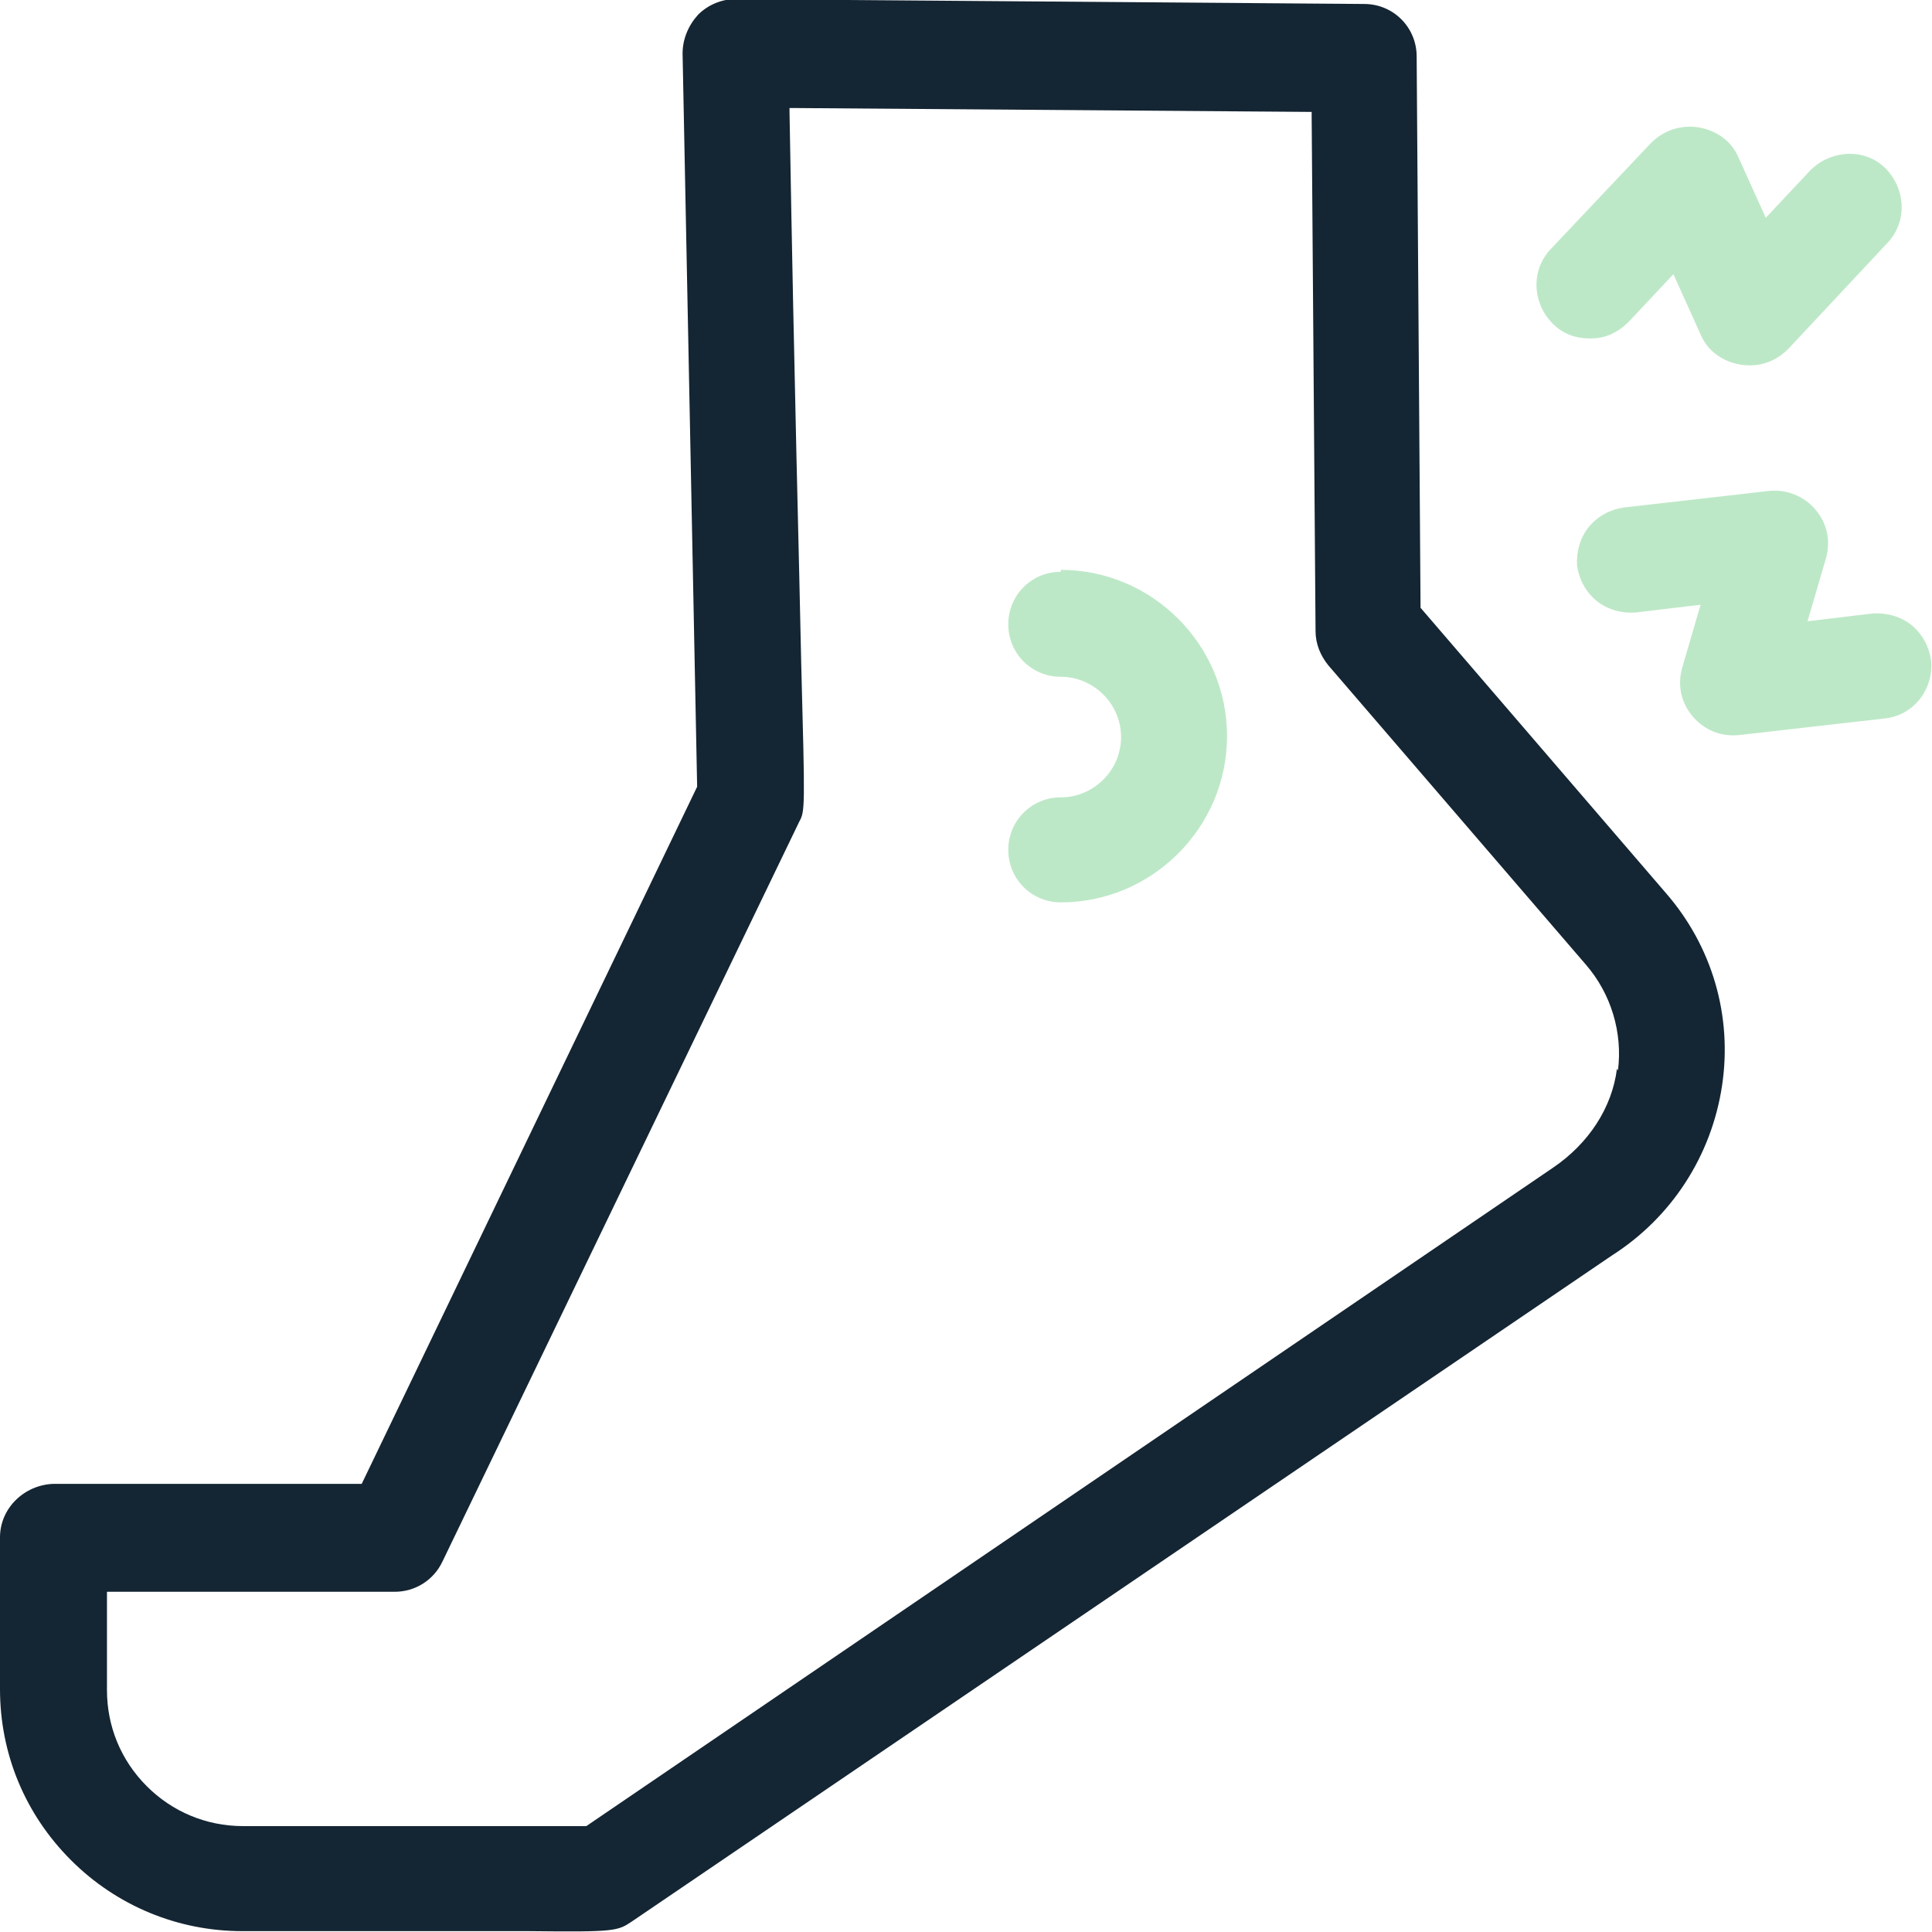 <svg xmlns="http://www.w3.org/2000/svg" width="69" height="69" viewBox="0 0 69 69" fill="none"><g clip-path="url(#clip0_800_7764)"><path d="M50.734 21.742L50.595 2.018C50.595 0.976 49.762 0.142 48.72 0.142L26.253 -0.031C25.767 -0.031 25.28 0.177 24.933 0.524C24.586 0.906 24.378 1.393 24.378 1.913L24.898 28.097L12.918 52.995H1.91C0.868 53.03 0 53.863 0 54.905V60.322C0 62.649 0.903 64.802 2.535 66.434C4.167 68.066 6.355 68.969 8.647 68.969C10.661 68.969 12.397 68.969 13.856 68.969C16.078 68.969 17.71 68.969 18.856 68.969C21.981 69.004 22.051 68.969 22.572 68.621L57.575 44.834C59.694 43.48 61.117 41.292 61.499 38.792C61.881 36.292 61.152 33.792 59.485 31.882L50.734 21.707V21.742ZM57.749 38.167C57.575 39.556 56.742 40.841 55.457 41.709L20.94 65.218H8.681C7.362 65.218 6.146 64.698 5.244 63.795C4.306 62.857 3.82 61.642 3.82 60.357V56.849H14.099C14.828 56.849 15.488 56.433 15.8 55.773L28.544 29.347C28.753 28.965 28.753 28.895 28.614 23.652C28.544 20.075 28.371 14.102 28.197 3.997V3.858H28.336L46.845 3.997V4.136L46.984 22.541C46.984 22.992 47.157 23.409 47.435 23.756L56.638 34.451C57.541 35.493 57.957 36.882 57.784 38.236L57.749 38.167Z" fill="#142533"></path><path d="M56.778 12.085H56.847C57.368 12.085 57.819 11.842 58.166 11.495L59.764 9.793L60.736 11.946C60.979 12.537 61.535 12.919 62.16 13.023C62.82 13.127 63.41 12.919 63.861 12.467L67.403 8.682C68.133 7.918 68.063 6.738 67.334 6.008C66.605 5.279 65.389 5.348 64.66 6.078L63.063 7.779L62.09 5.626C61.847 5.036 61.292 4.654 60.667 4.55C60.042 4.446 59.417 4.654 58.965 5.105L55.388 8.891C54.659 9.654 54.729 10.835 55.458 11.564C55.805 11.912 56.257 12.085 56.743 12.085H56.778Z" fill="#BDE8C7"></path><path d="M68.271 22.327C67.889 22.015 67.368 21.876 66.882 21.91L64.555 22.188L65.215 19.931C65.389 19.306 65.25 18.681 64.833 18.195C64.417 17.709 63.792 17.466 63.166 17.535L57.992 18.125C57.506 18.195 57.055 18.438 56.742 18.82C56.43 19.202 56.291 19.723 56.325 20.209C56.395 20.695 56.638 21.147 57.02 21.459C57.402 21.772 57.923 21.911 58.409 21.876L60.736 21.598L60.076 23.855C59.902 24.48 60.041 25.105 60.458 25.591C60.875 26.078 61.465 26.321 62.125 26.251L67.299 25.661C68.341 25.557 69.07 24.619 68.966 23.577C68.896 23.091 68.653 22.64 68.271 22.327Z" fill="#BDE8C7"></path><path d="M37.885 20.421C36.843 20.421 36.01 21.254 36.01 22.296C36.01 23.338 36.843 24.171 37.885 24.171C39.066 24.171 40.038 25.144 40.038 26.324C40.038 27.505 39.066 28.477 37.885 28.477C36.843 28.477 36.01 29.311 36.01 30.353C36.01 31.394 36.843 32.228 37.885 32.228C41.149 32.228 43.823 29.554 43.823 26.29C43.823 23.025 41.149 20.352 37.885 20.352V20.421Z" fill="#BDE8C7"></path></g><defs><clipPath id="clip0_800_7764"><rect width="69" height="69" fill="white"></rect></clipPath></defs></svg>
